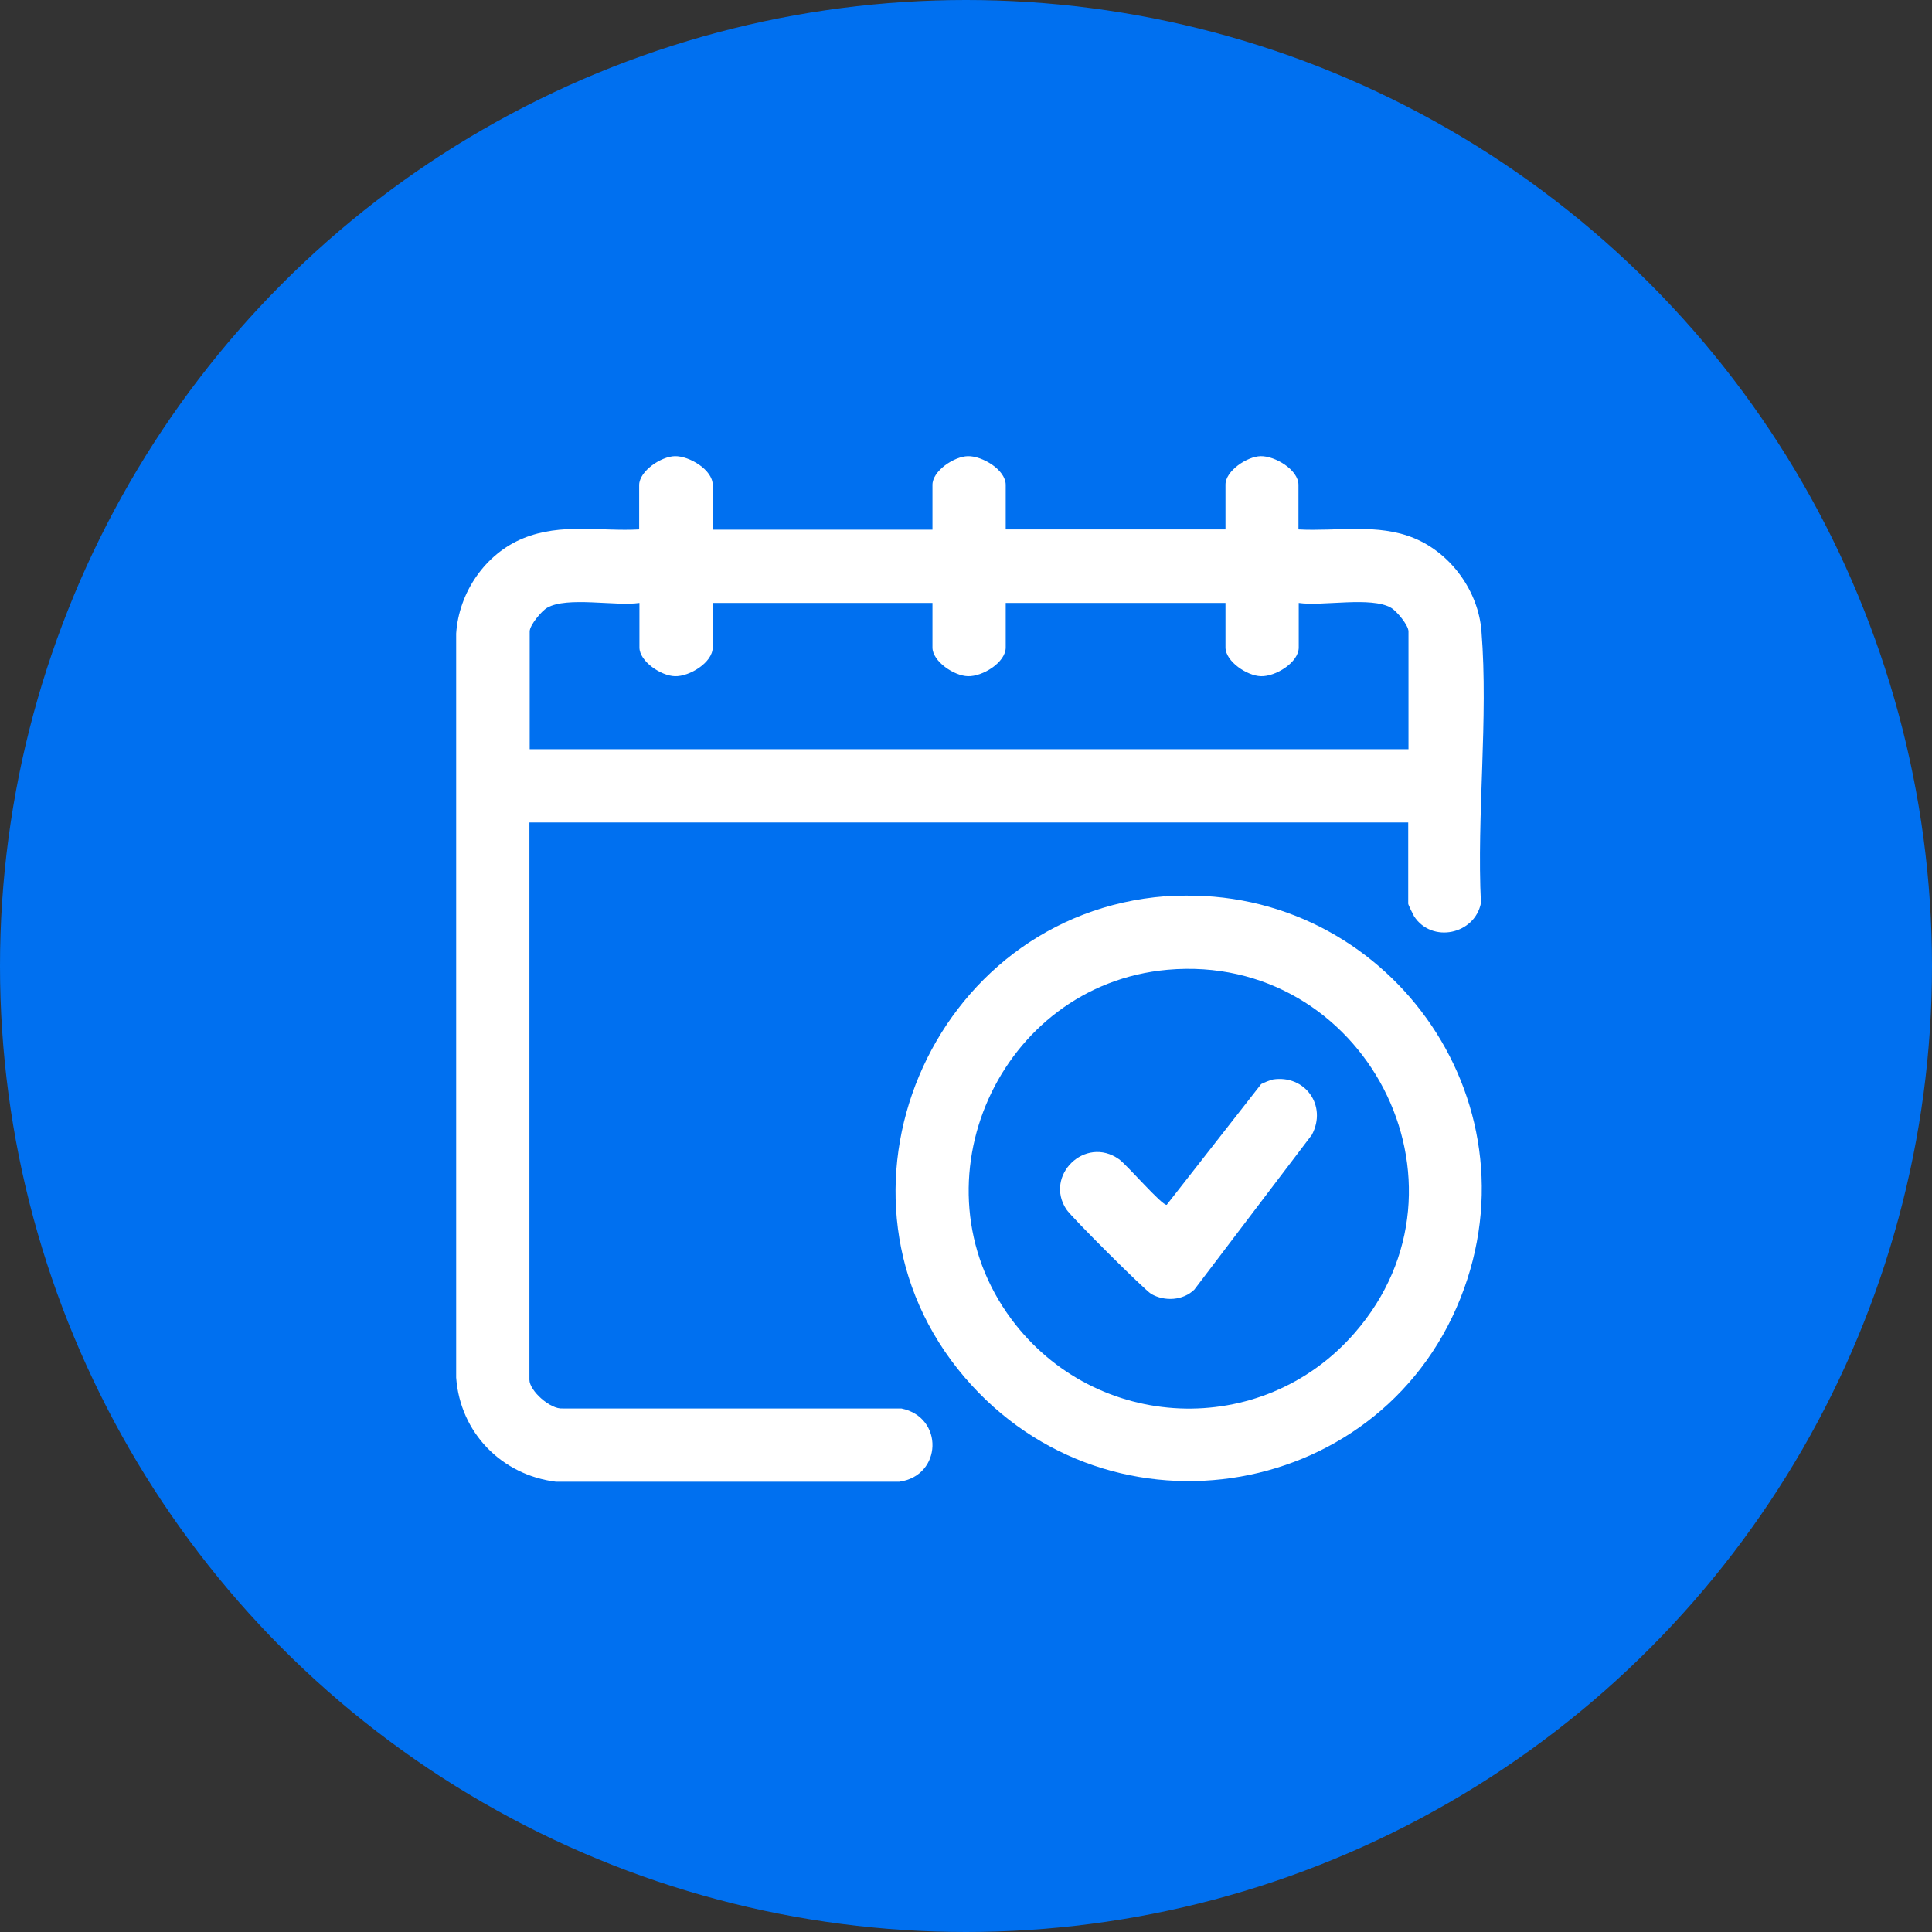 <svg width="72" height="72" viewBox="0 0 72 72" fill="none" xmlns="http://www.w3.org/2000/svg">
<rect x="0" y="0" width="72" height="72" fill="#333333" stroke="none"/>
<circle cx="36" cy="36" r="36" fill="#0070F0"/>
<path d="M26.56 19.74H34.75V18.08C34.74 17.55 35.56 17.01 36.07 17C36.61 16.99 37.48 17.51 37.48 18.07V19.73H45.67V18.07C45.66 17.55 46.48 17.01 46.98 17C47.52 16.99 48.39 17.51 48.39 18.07V19.73C49.83 19.81 51.34 19.49 52.71 20.06C54.08 20.63 55.1 22.04 55.21 23.53C55.47 26.78 55.03 30.38 55.19 33.66C54.95 34.83 53.36 35.16 52.7 34.15C52.66 34.08 52.48 33.72 52.48 33.68V30.65H19.73V51.42C19.73 51.83 20.51 52.53 20.97 52.49H33.59C35.18 52.81 35.12 55 33.51 55.22H20.72C18.69 54.97 17.15 53.39 17 51.34V23.61C17.1 22.08 18.08 20.64 19.5 20.06C20.92 19.48 22.38 19.81 23.82 19.73V18.07C23.83 17.55 24.64 17.01 25.15 17C25.69 16.99 26.56 17.51 26.56 18.07V19.73V19.74ZM23.83 22.47C22.94 22.6 21.13 22.22 20.39 22.65C20.18 22.77 19.74 23.3 19.74 23.53V27.92H52.49V23.53C52.49 23.3 52.05 22.77 51.84 22.65C51.1 22.22 49.29 22.6 48.4 22.47V24.13C48.4 24.69 47.53 25.22 46.99 25.2C46.48 25.19 45.67 24.65 45.67 24.13V22.47H37.48V24.13C37.48 24.69 36.61 25.22 36.07 25.2C35.56 25.19 34.75 24.65 34.75 24.13V22.47H26.56V24.13C26.56 24.69 25.69 25.22 25.15 25.2C24.64 25.19 23.83 24.65 23.83 24.13V22.47Z" fill="white"/>
<path d="M43.43 33.41C51.33 32.81 57.26 40.55 54.56 48.03C51.72 55.91 41.4 57.71 35.95 51.33C30.2 44.6 34.68 34.07 43.44 33.4L43.43 33.41ZM43.51 36.14C37.25 36.7 33.92 44.08 37.69 49.16C40.82 53.37 47.02 53.65 50.48 49.68C55.34 44.11 50.84 35.49 43.51 36.14Z" fill="white"/>
<path d="M47.43 40.23C48.63 40.04 49.47 41.2 48.89 42.29L44.51 48.06C44.09 48.47 43.4 48.51 42.9 48.22C42.65 48.07 39.92 45.35 39.74 45.07C38.91 43.81 40.44 42.31 41.7 43.2C41.99 43.4 43.31 44.94 43.48 44.9L47 40.4C47.13 40.34 47.29 40.26 47.43 40.24V40.23Z" fill="white"/>
</svg>

